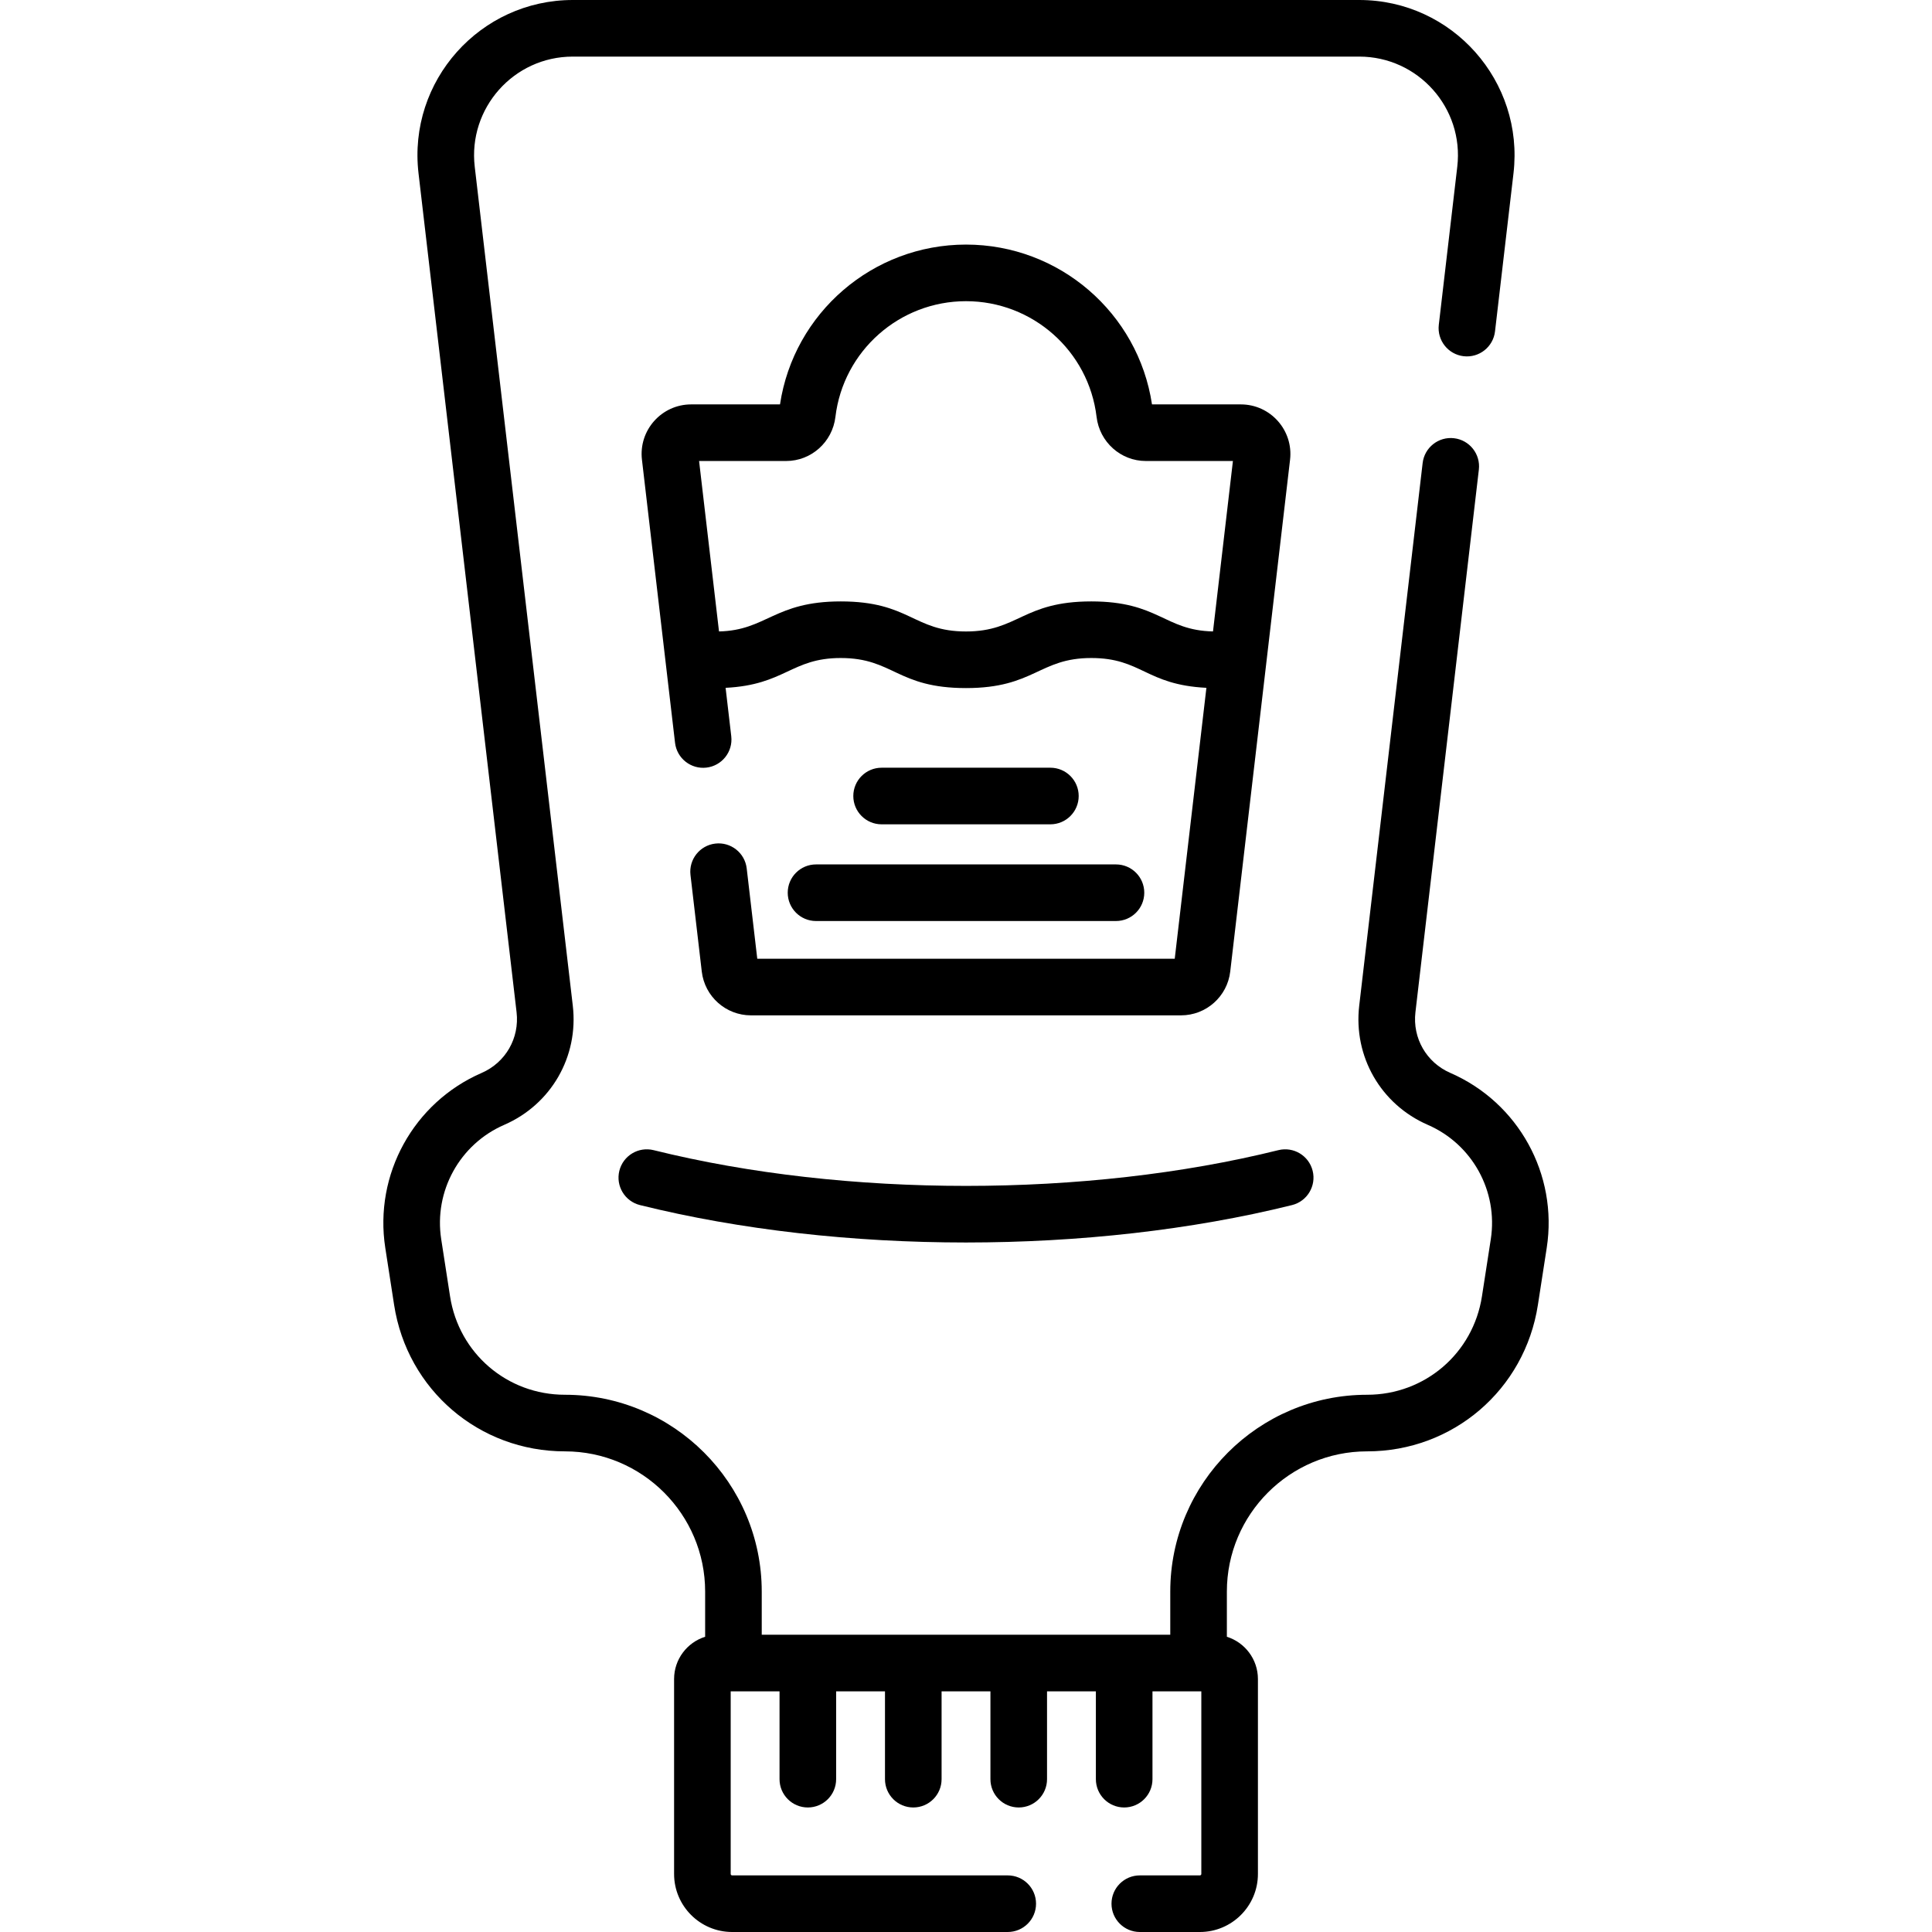 <svg id="Capa_1" enable-background="new 0 0 512 512" height="512" viewBox="0 0 512 512" width="512" xmlns="http://www.w3.org/2000/svg"><g><path d="m362.297 384.625c22.746 0 41.78-16.315 45.259-38.794l2.344-15.143c3.008-19.446-7.494-38.505-25.541-46.35-6.338-2.755-10.058-9.218-9.255-16.083l16.808-143.801c.48-4.114-2.465-7.839-6.578-8.32-4.115-.481-7.84 2.464-8.32 6.579l-16.808 143.801c-1.576 13.48 5.728 26.172 18.174 31.582 11.798 5.127 18.663 17.587 16.696 30.299l-2.344 15.143c-2.339 15.116-15.139 26.088-30.435 26.088-28.764 0-52.165 23.401-52.165 52.165v11.435h-108.264v-11.436c0-28.764-23.401-52.165-52.165-52.165-15.296 0-28.096-10.972-30.436-26.087l-2.343-15.143c-1.967-12.712 4.898-25.171 16.695-30.299 12.447-5.409 19.751-18.101 18.176-31.582l-25.986-222.322c-1.809-15.484 10.284-29.192 25.979-29.192h208.424c15.588 0 27.801 13.605 25.979 29.192l-4.896 41.889c-.481 4.114 2.464 7.839 6.578 8.32 4.111.481 7.84-2.464 8.32-6.579l4.896-41.889c2.847-24.362-16.181-45.933-40.877-45.933h-208.424c-24.527 0-43.744 21.405-40.877 45.933l25.986 222.322c.802 6.865-2.917 13.329-9.256 16.083-18.046 7.845-28.548 26.904-25.539 46.35l2.343 15.143c3.479 22.479 22.512 38.794 45.259 38.794 20.493 0 37.165 16.672 37.165 37.165v11.97c-4.764 1.496-8.23 5.953-8.23 11.204v51.655c0 8.481 6.899 15.381 15.38 15.381h73.041c4.143 0 7.5-3.358 7.5-7.5s-3.357-7.5-7.5-7.5h-73.041c-.21 0-.38-.171-.38-.381v-48.395h12.945v23.276c0 4.142 3.358 7.5 7.5 7.5s7.5-3.358 7.5-7.5v-23.275h12.945v23.275c0 4.142 3.358 7.5 7.5 7.5s7.5-3.358 7.5-7.5v-23.275h12.945v23.275c0 4.142 3.357 7.5 7.5 7.5s7.5-3.358 7.5-7.5v-23.275h12.944v23.275c0 4.142 3.357 7.5 7.5 7.5s7.5-3.358 7.5-7.5v-23.275h12.945v48.395c0 .21-.171.381-.381.381h-15.923c-4.143 0-7.5 3.358-7.5 7.5s3.357 7.5 7.5 7.5h15.923c8.481 0 15.381-6.9 15.381-15.381v-51.655c0-5.251-3.466-9.708-8.23-11.204v-11.971c-.001-20.493 16.67-37.165 37.164-37.165z"/><path d="m164.133 310.275c-.998 4.021 1.452 8.088 5.472 9.086 53.211 13.208 119.504 13.227 172.789 0 4.021-.998 6.471-5.066 5.473-9.086s-5.065-6.469-9.086-5.472c-50.846 12.622-114.65 12.638-165.562 0-4.022-.997-8.088 1.452-9.086 5.472z"/><path d="m208.756 236.581c0 4.142 3.358 7.5 7.5 7.5l79.488-.001c4.143 0 7.5-3.358 7.5-7.5s-3.358-7.5-7.5-7.5l-79.488.001c-4.142 0-7.5 3.358-7.5 7.5z"/><path d="m278.364 218.453c4.143 0 7.5-3.358 7.5-7.5s-3.358-7.5-7.5-7.5l-44.729.001c-4.142 0-7.5 3.358-7.5 7.5s3.358 7.5 7.5 7.5z"/><path d="m197.884 230.136c-.48-4.114-4.203-7.059-8.32-6.579-4.114.481-7.06 4.206-6.579 8.32l2.992 25.594c.774 6.619 6.382 11.61 13.046 11.61l113.955-.001c6.663 0 12.272-4.991 13.046-11.61 8.536-73.034 7.77-66.478 15.854-135.64.91-7.787-5.18-14.659-13.047-14.659h-23.54c-3.657-24.254-24.576-42.354-49.291-42.354-24.714 0-45.634 18.099-49.292 42.353h-23.539c-7.841 0-13.96 6.847-13.046 14.66 1.483 12.69 6.392 54.682 8.769 75.018.483 4.13 4.224 7.059 8.32 6.579 4.114-.481 7.06-4.206 6.579-8.32l-1.499-12.825c15.793-.793 17.395-7.901 30.509-7.901 13.968 0 14.897 7.967 33.195 7.967 18.106 0 19.355-7.967 33.194-7.967 13.358 0 14.451 7.096 30.52 7.901l-8.392 71.797-110.634.001zm91.305-70.755c-18.104 0-19.357 7.967-33.194 7.967-13.968 0-14.897-7.967-33.195-7.967-17.592 0-19.652 7.681-32.256 7.957l-5.28-45.167h23.079c6.647 0 12.258-5.021 13.051-11.679 2.085-17.487 16.962-30.674 34.606-30.674 17.645 0 32.521 13.187 34.605 30.676.795 6.657 6.406 11.677 13.052 11.677h23.079l-5.28 45.168c-12.938-.283-14.391-7.958-32.267-7.958z"/></g></svg>